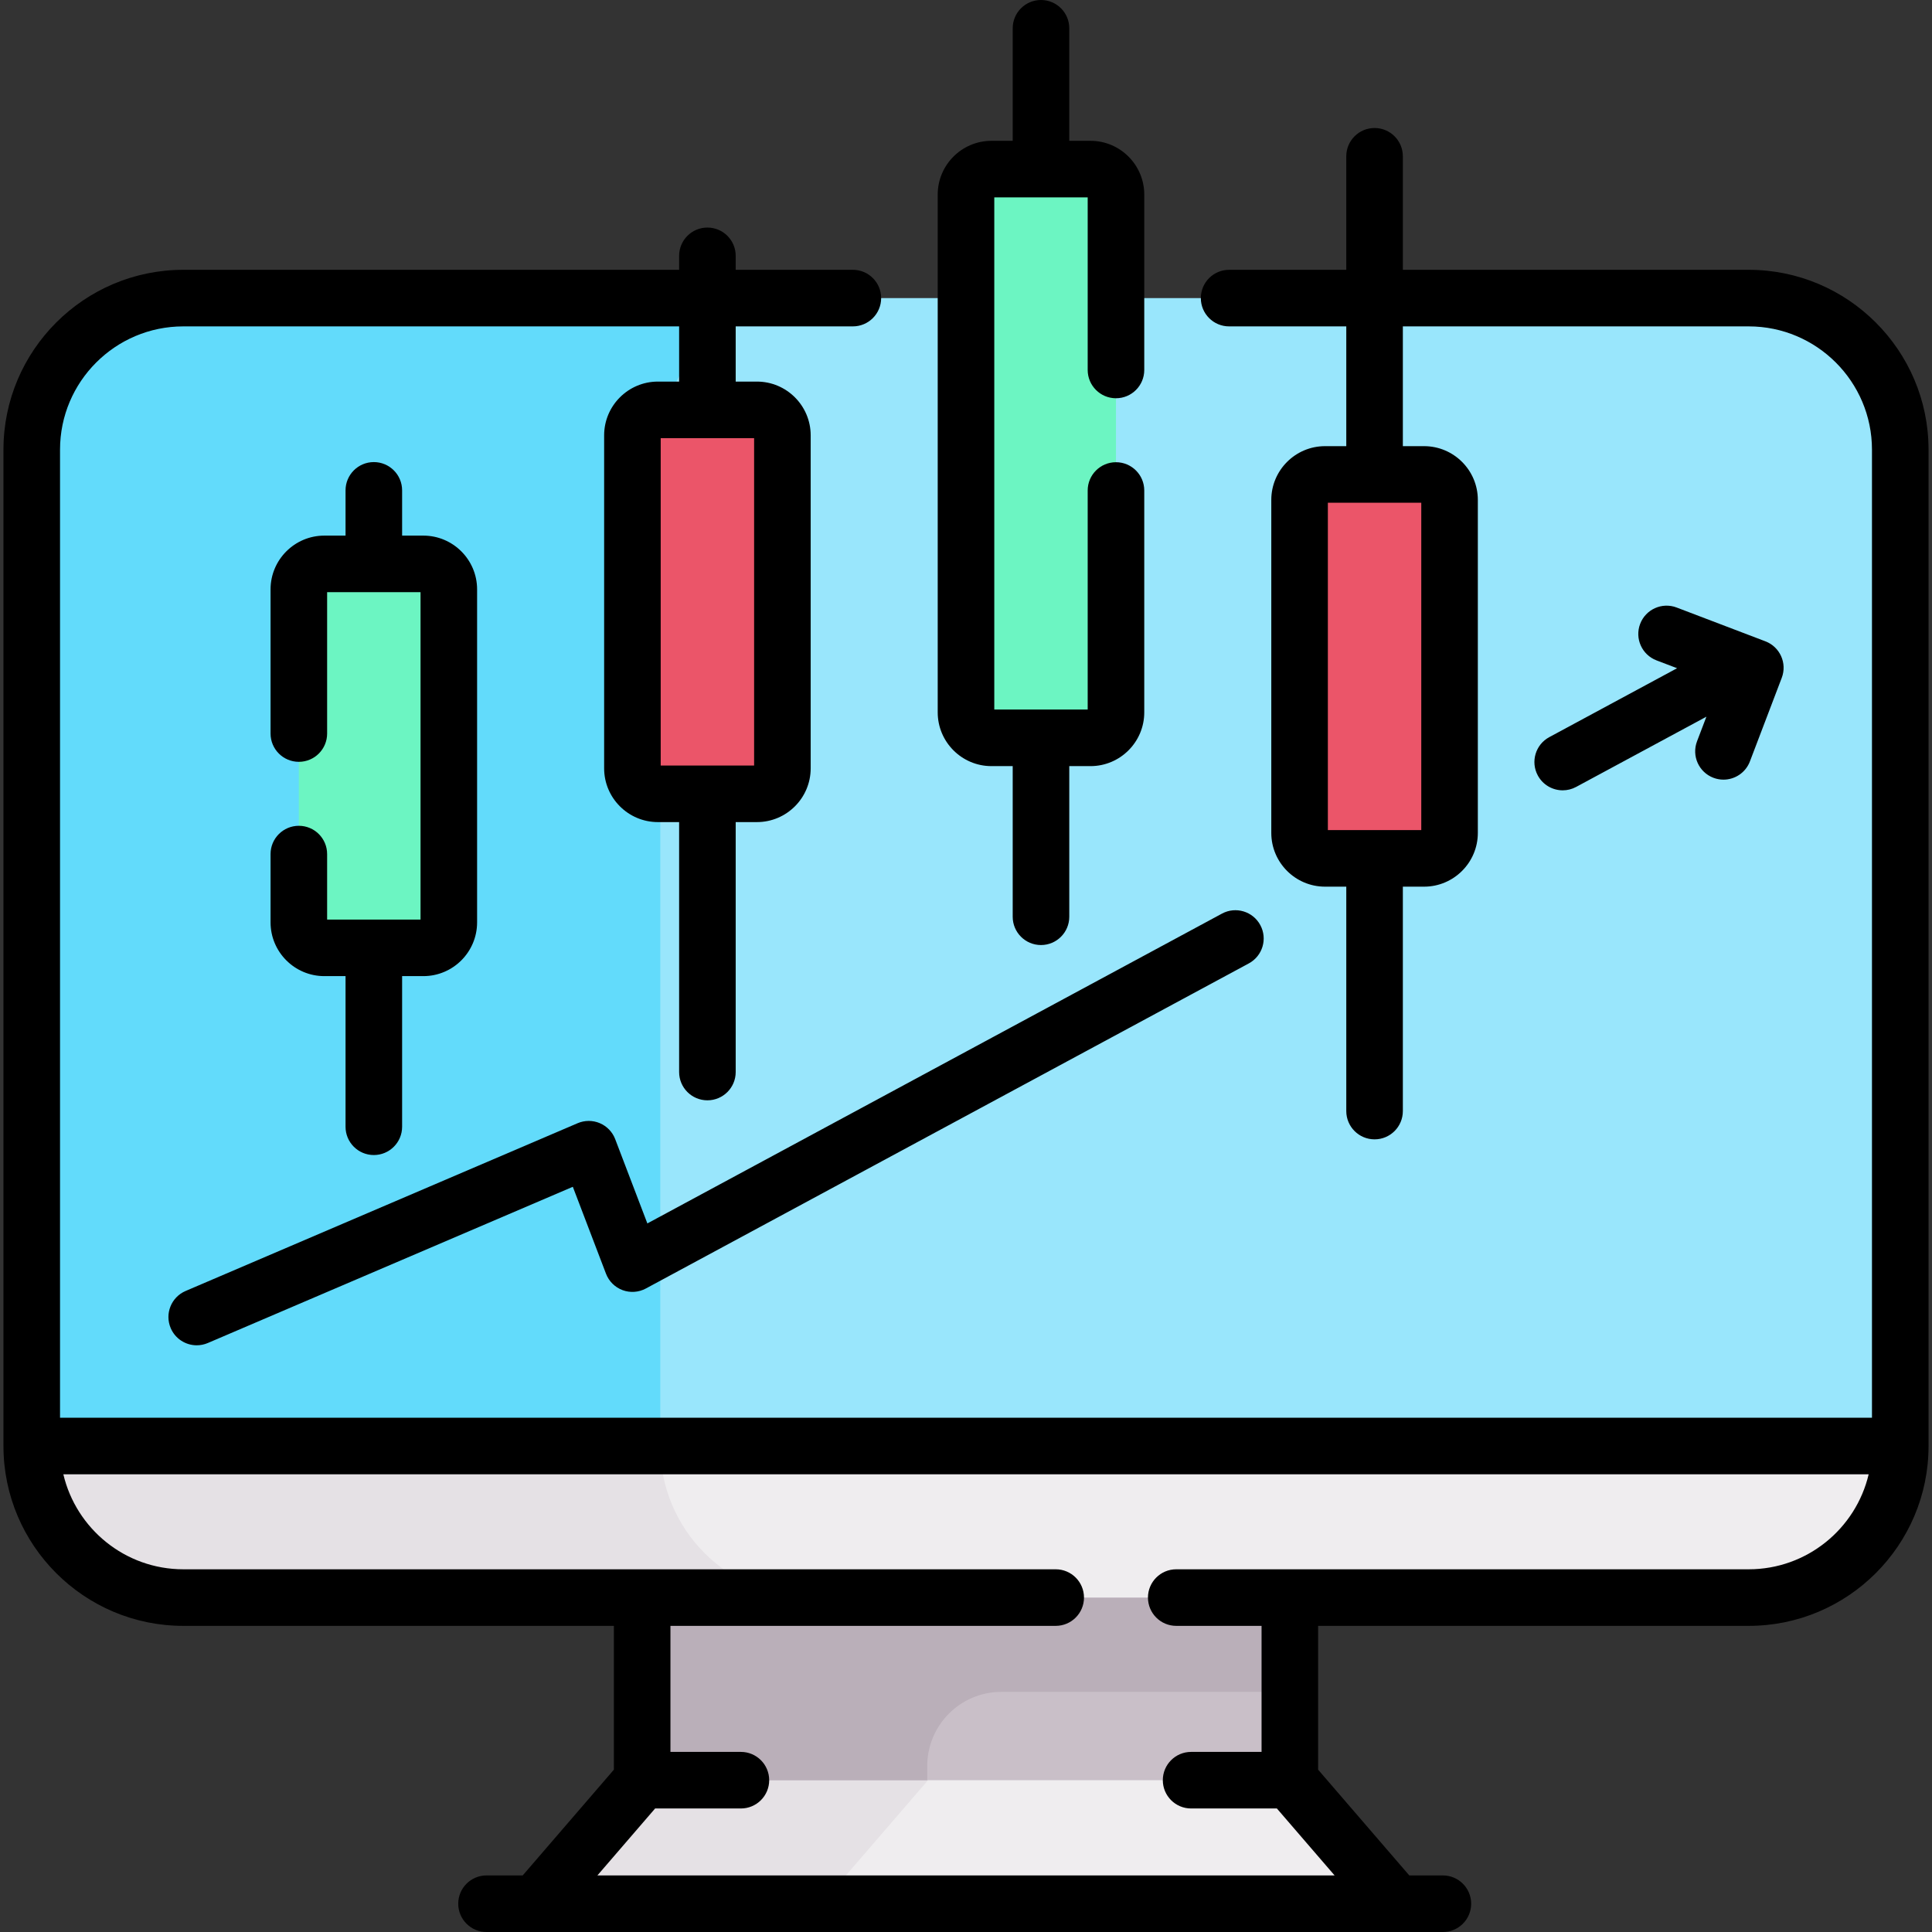 <svg xmlns="http://www.w3.org/2000/svg" width="512" viewBox="0 0 512.279 512.279" height="512" id="Capa_1"><rect x="0" y="0" width="512.279" height="512.279" fill="#333333" stroke="none"/><g><g><path fill="#efedef" d="m342.009 472.028-14.573-16.978h-141.801l-15.366 16.978-28.24 32.75h228.22z"></path><path fill="#e5e1e5" d="m261.435 455.05h-75.8l-15.366 16.978-28.24 32.75h75.8l28.24-32.75z"></path><path fill="#c9bfc8" d="m170.269 360.018h171.74v112.01h-171.74z"></path><path fill="#baafb9" d="m342.009 360.018h-96.145-75.595v112.01h75.595v-3.763c0-10.856 8.801-19.657 19.657-19.657h76.488z"></path><path fill="#99e6fc" d="m484.748 403.513 19.111-20.095v-264.19c0-22.19-17.99-40.18-40.18-40.18h-415.08c-22.19 0-40.18 17.99-40.18 40.18v264.19l34.877 20.095z"></path><g><g id="XMLID_1052_"><path fill="#62dbfb" d="m175.073 383.418v-264.19c0-22.19 17.99-40.18 40.18-40.18h-166.654c-22.19 0-40.18 17.99-40.18 40.18v264.19l34.877 20.095h137.164c-3.42-5.913-5.387-12.772-5.387-20.095z"></path><g><path fill="#efedef" d="m8.419 383.418h495.44c0 22.2-17.99 40.19-40.18 40.19h-415.08c-22.19 0-40.18-17.99-40.18-40.19z"></path></g><path fill="#e5e1e5" d="m175.073 383.418h-166.654c0 22.2 17.99 40.19 40.18 40.19h166.651c-22.189-.002-40.177-17.991-40.177-40.19z"></path></g></g><path fill="#eb5569" d="m377.602 227.604h-26.258c-3.73 0-6.754-3.024-6.754-6.754v-88.294c0-3.73 3.024-6.754 6.754-6.754h26.258c3.73 0 6.754 3.024 6.754 6.754v88.294c0 3.73-3.024 6.754-6.754 6.754z"></path><path fill="#6cf5c2" d="m289.152 195.641h-26.258c-3.73 0-6.754-3.024-6.754-6.754v-137.294c0-3.73 3.024-6.754 6.754-6.754h26.258c3.73 0 6.754 3.024 6.754 6.754v137.294c0 3.73-3.024 6.754-6.754 6.754z"></path><path fill="#eb5569" d="m200.701 210.482h-26.258c-3.73 0-6.754-3.024-6.754-6.754v-88.294c0-3.73 3.024-6.754 6.754-6.754h26.258c3.73 0 6.754 3.024 6.754 6.754v88.294c.001 3.73-3.023 6.754-6.754 6.754z"></path><path fill="#6cf5c2" d="m112.251 251.324h-26.258c-3.73 0-6.754-3.024-6.754-6.754v-88.294c0-3.73 3.024-6.754 6.754-6.754h26.258c3.73 0 6.754 3.024 6.754 6.754v88.294c.001 3.73-3.023 6.754-6.754 6.754z"></path></g><g><path d="m463.678 71.542h-91.705v-30.101c0-4.142-3.357-7.5-7.5-7.5s-7.5 3.358-7.5 7.5v30.101h-31.067c-4.143 0-7.5 3.358-7.5 7.5s3.357 7.5 7.5 7.5h31.067v31.758h-5.629c-7.86 0-14.255 6.395-14.255 14.254v88.294c0 7.86 6.395 14.254 14.255 14.254h5.629v59.501c0 4.142 3.357 7.5 7.5 7.5s7.5-3.358 7.5-7.5v-59.501h5.629c7.859 0 14.254-6.395 14.254-14.254v-88.294c0-7.86-6.395-14.254-14.254-14.254h-5.629v-31.758h91.705c18.021 0 32.684 14.662 32.684 32.684v256.695h-480.445v-256.694c0-18.022 14.662-32.684 32.684-32.684h131.472v14.637h-5.629c-7.86 0-14.254 6.395-14.254 14.254v88.294c0 7.86 6.395 14.254 14.254 14.254h5.629v66.273c0 4.142 3.358 7.5 7.5 7.5s7.5-3.358 7.5-7.5v-66.273h5.629c7.86 0 14.254-6.395 14.254-14.254v-88.294c0-7.86-6.395-14.254-14.254-14.254h-5.629v-14.638h31.067c4.142 0 7.5-3.358 7.5-7.5s-3.358-7.5-7.5-7.5h-31.067v-3.704c0-4.142-3.358-7.5-7.5-7.5s-7.5 3.358-7.5 7.5v3.704h-131.472c-26.293 0-47.684 21.391-47.684 47.684v264.195c0 26.293 21.391 47.684 47.684 47.684h114.169v38.134l-24.173 28.04h-9.595c-4.142 0-7.5 3.358-7.5 7.5s3.358 7.5 7.5 7.5h253.583c4.143 0 7.5-3.358 7.5-7.5s-3.357-7.5-7.5-7.5h-8.904l-24.173-28.04v-38.134h114.17c26.293 0 47.684-21.391 47.684-47.684v-264.194c0-26.293-21.391-47.685-47.684-47.685zm-86.822 148.562h-24.766v-86.803h24.767v86.803zm-176.9-17.122h-24.767v-86.802h24.767zm263.722 213.123h-151.791c-4.143 0-7.5 3.358-7.5 7.5s3.357 7.5 7.5 7.5h22.621v33.421h-18.682c-4.143 0-7.5 3.358-7.5 7.5s3.357 7.5 7.5 7.5h22.745l15.305 17.753h-195.474l15.305-17.753h22.745c4.142 0 7.5-3.358 7.5-7.5s-3.358-7.5-7.5-7.5h-18.682v-33.421h102.154c4.143 0 7.5-3.358 7.5-7.5s-3.357-7.5-7.5-7.5h-231.323c-15.441 0-28.406-10.766-31.806-25.184h478.688c-3.399 14.418-16.364 25.184-31.805 25.184z"></path><path d="m79.239 218.963c-4.142 0-7.5 3.358-7.5 7.5v18.106c0 7.86 6.394 14.254 14.254 14.254h5.629v39.941c0 4.142 3.358 7.5 7.5 7.5s7.5-3.358 7.5-7.5v-39.941h5.629c7.86 0 14.254-6.394 14.254-14.254v-88.294c0-7.86-6.395-14.255-14.254-14.255h-5.629v-11.996c0-4.142-3.358-7.5-7.5-7.5s-7.5 3.358-7.5 7.5v11.996h-5.629c-7.86 0-14.254 6.395-14.254 14.255v38.226c0 4.142 3.358 7.5 7.5 7.5s7.5-3.358 7.5-7.5v-37.48h12.374.01s.006 0 .01 0h12.374v86.803h-24.768v-17.36c0-4.143-3.358-7.501-7.5-7.501z"></path><path d="m262.893 203.141h5.63v39.94c0 4.142 3.357 7.5 7.5 7.5s7.5-3.358 7.5-7.5v-39.94h5.629c7.859 0 14.254-6.395 14.254-14.255v-58.827c0-4.142-3.357-7.5-7.5-7.5s-7.5 3.358-7.5 7.5v58.082h-24.767v-135.803h24.767v45.759c0 4.142 3.357 7.5 7.5 7.5s7.5-3.358 7.5-7.5v-46.505c0-7.859-6.395-14.254-14.254-14.254h-5.629v-29.838c0-4.142-3.357-7.5-7.5-7.5s-7.5 3.358-7.5 7.5v29.838h-5.63c-7.86 0-14.254 6.395-14.254 14.254v137.294c0 7.861 6.394 14.255 14.254 14.255z"></path><path d="m407.755 205.617c1.355 2.514 3.939 3.942 6.608 3.942 1.201 0 2.421-.29 3.553-.9l34.547-18.627-2.485 6.522c-1.475 3.871.468 8.204 4.339 9.679.879.334 1.781.493 2.669.493 3.021 0 5.87-1.84 7.01-4.832l8.444-22.166c1.475-3.871-.468-8.204-4.339-9.679l-23.527-8.963c-3.87-1.474-8.204.468-9.679 4.339s.468 8.204 4.339 9.679l5.455 2.078-33.892 18.274c-3.646 1.966-5.008 6.515-3.042 10.161z"></path><path d="m45.263 352.16c1.218 2.846 3.987 4.551 6.898 4.551.984 0 1.985-.195 2.948-.607l96.778-41.419 8.795 23.043c.77 2.017 2.371 3.604 4.394 4.356 2.022.751 4.272.596 6.172-.429l159.884-86.205c3.646-1.966 5.008-6.515 3.042-10.161-1.965-3.645-6.513-5.008-10.161-3.042l-152.364 82.15-8.531-22.353c-.728-1.907-2.201-3.435-4.08-4.231-1.879-.797-4.001-.792-5.878.01l-103.953 44.49c-3.807 1.631-5.573 6.039-3.944 9.847z"></path></g></g></svg>